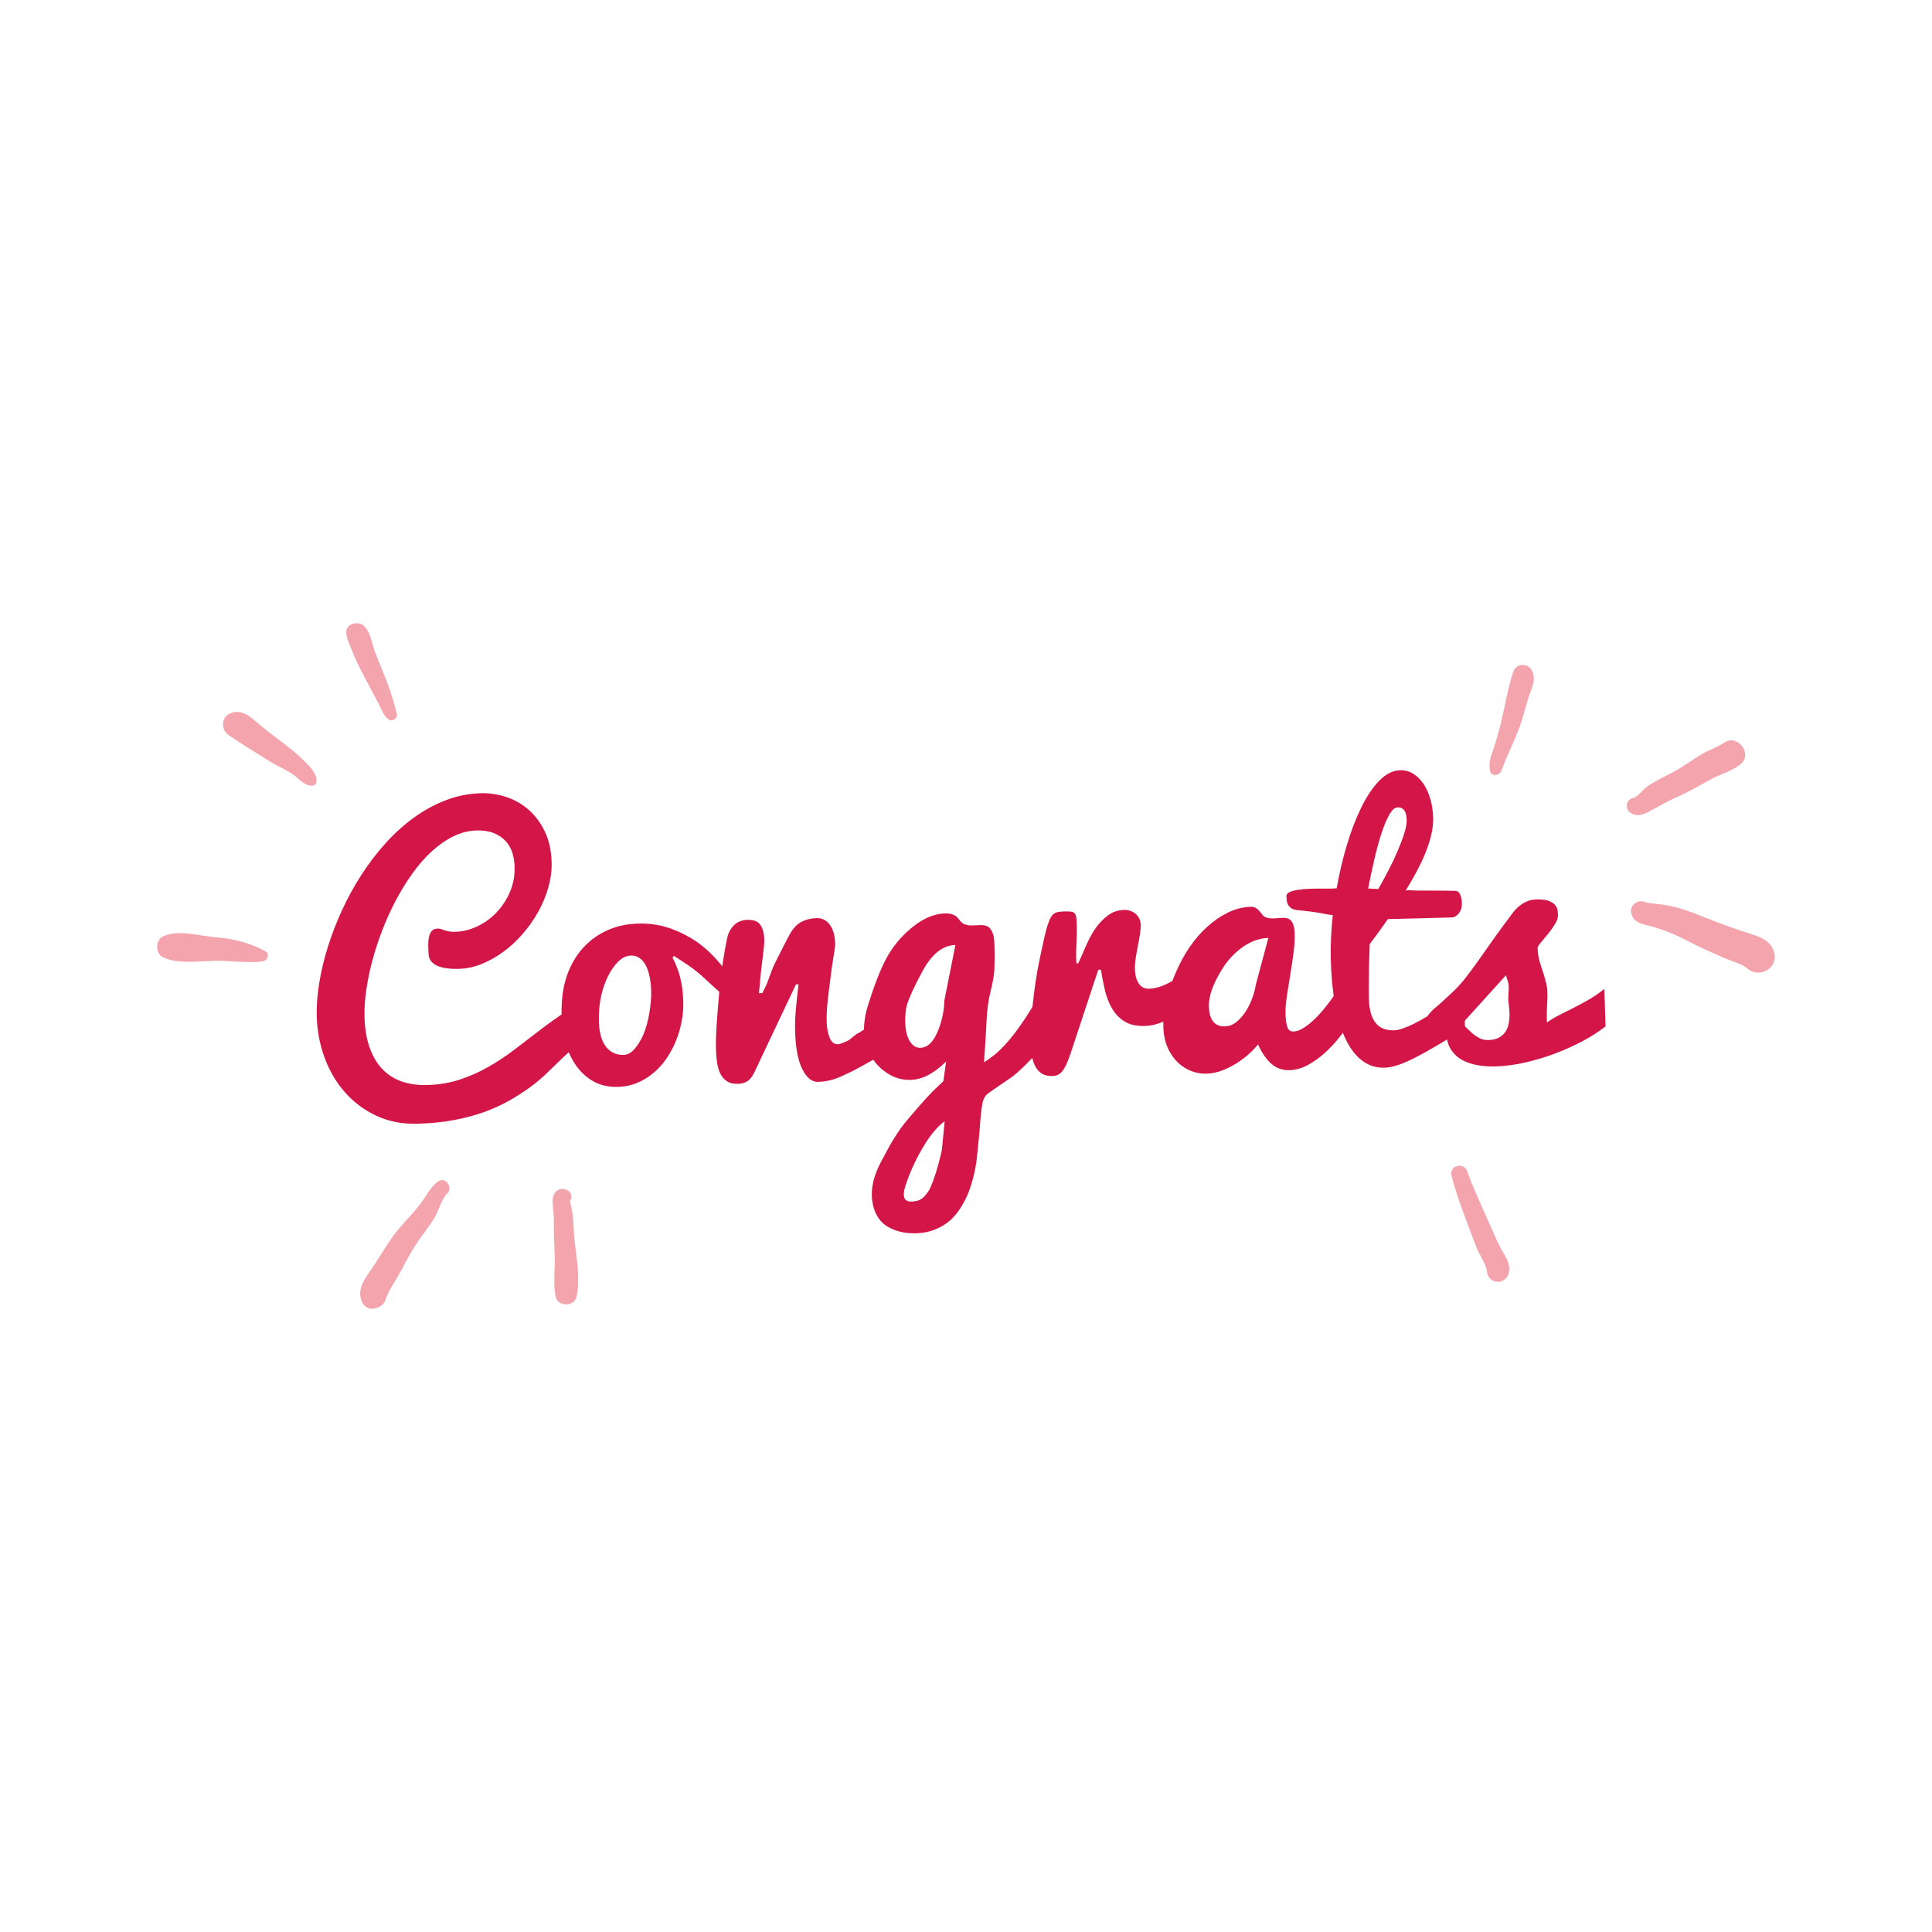 <?xml version="1.0" encoding="UTF-8"?>
<!DOCTYPE svg PUBLIC "-//W3C//DTD SVG 1.1//EN" "http://www.w3.org/Graphics/SVG/1.1/DTD/svg11.dtd">
<!-- Creator: CorelDRAW 2018 (64-Bit) -->
<svg xmlns="http://www.w3.org/2000/svg" xml:space="preserve" width="3.413in" height="3.413in" version="1.1" style="shape-rendering:geometricPrecision; text-rendering:geometricPrecision; image-rendering:optimizeQuality; fill-rule:evenodd; clip-rule:evenodd"
viewBox="0 0 3413.33 3413.33"
 xmlns:xlink="http://www.w3.org/1999/xlink">
 <defs>
  <style type="text/css">
   <![CDATA[
    .fil0 {fill:none}
    .fil2 {fill:#D31647;fill-rule:nonzero}
    .fil1 {fill:#D31647;fill-rule:nonzero}
    .fil3 {fill:#F4A4AD;fill-rule:nonzero}
   ]]>
  </style>
 </defs>
 <g id="Layer_x0020_1">
  <rect class="fil0" x="-0" y="-0" width="3413.33" height="3413.33"/>
  <g id="_1909261398448">
   <path class="fil1" d="M1049.55 1826.46c-9.46,4.48 -18.59,10.32 -27.39,17.52 -8.8,7.19 -17.69,15.05 -26.65,23.56 -8.97,8.52 -18.26,17.5 -27.88,26.94 -9.63,9.44 -20.05,18.27 -31.27,26.46 -11.22,8.2 -23.47,16.07 -36.75,23.61 -13.29,7.55 -28.01,14.23 -44.17,20.07 -16.17,5.83 -34,10.59 -53.54,14.29 -19.53,3.69 -41.2,5.83 -65.01,6.43 -26.34,0.66 -50.24,-3.99 -71.67,-13.96 -21.44,-9.96 -39.89,-23.66 -55.36,-41.09 -15.48,-17.44 -27.56,-37.84 -36.24,-61.22 -8.69,-23.38 -13.36,-48.06 -14.01,-74.06 -0.45,-18.07 1.01,-37.53 4.39,-58.35 3.39,-20.83 8.47,-42.09 15.24,-63.79 6.78,-21.7 15.17,-43.39 25.17,-65.07 10,-21.68 21.44,-42.51 34.31,-62.49 12.87,-19.98 27.1,-38.57 42.69,-55.78 15.57,-17.2 32.29,-32.27 50.13,-45.2 17.83,-12.93 36.71,-23.18 56.64,-30.76 19.92,-7.57 40.71,-11.64 62.37,-12.18 14.05,-0.35 28.35,1.78 42.92,6.4 14.56,4.61 27.73,11.95 39.51,22 11.77,10.05 21.52,22.89 29.22,38.51 7.72,15.63 11.84,34.17 12.38,55.63 0.37,14.44 -1.57,29.09 -5.78,43.94 -4.22,14.85 -10.15,29.15 -17.81,42.91 -7.67,13.77 -16.76,26.73 -27.3,38.91 -10.53,12.17 -21.93,22.76 -34.2,31.75 -12.27,9 -25.07,16.2 -38.41,21.62 -13.33,5.41 -26.74,8.28 -40.2,8.62 -17.76,0.44 -31.09,-1.61 -39.99,-6.18 -8.89,-4.56 -13.46,-11.33 -13.69,-20.3 -0.04,-1.56 -0.14,-3.41 -0.29,-5.56 -0.15,-2.15 -0.26,-4.39 -0.31,-6.73 -0.09,-3.51 0.01,-7.18 0.31,-10.99 0.3,-3.81 1,-7.3 2.08,-10.45 1.09,-3.15 2.74,-5.73 4.94,-7.74 2.19,-2 5.24,-3.06 9.15,-3.16 2.34,-0.06 4.4,0.23 6.17,0.87 1.78,0.65 3.74,1.33 5.91,2.05 2.17,0.72 4.77,1.39 7.81,2 3.04,0.61 6.91,0.85 11.59,0.74 12.49,-0.31 25.05,-3.36 37.7,-9.15 12.64,-5.78 23.97,-13.78 33.96,-23.99 10,-10.21 18.09,-22.27 24.28,-36.19 6.19,-13.92 9.08,-29.18 8.67,-45.77 -0.22,-8.78 -1.6,-17.09 -4.13,-24.93 -2.54,-7.85 -6.52,-14.68 -11.94,-20.5 -5.42,-5.82 -12.32,-10.43 -20.7,-13.83 -8.39,-3.4 -18.53,-4.96 -30.43,-4.66 -14.05,0.35 -27.68,3.8 -40.89,10.33 -13.21,6.54 -25.83,15.27 -37.85,26.2 -12.03,10.94 -23.38,23.82 -34.03,38.67 -10.67,14.84 -20.47,30.69 -29.43,47.56 -8.95,16.87 -16.96,34.4 -24.02,52.59 -7.06,18.2 -13,36.31 -17.82,54.36 -4.82,18.04 -8.44,35.52 -10.84,52.41 -2.41,16.9 -3.43,32.44 -3.08,46.61 0.52,20.82 3.46,38.9 8.83,54.24 5.36,15.33 12.75,28.04 22.19,38.12 9.43,10.08 20.84,17.48 34.24,22.2 13.39,4.72 28.38,6.87 44.98,6.46 20.68,-0.52 39.89,-3.68 57.61,-9.48 17.72,-5.81 34.57,-13.26 50.55,-22.36 15.98,-9.09 31.39,-19.29 46.25,-30.58 14.84,-11.3 29.69,-22.64 44.54,-34.03 14.84,-11.39 30,-22.29 45.46,-32.69 15.46,-10.39 31.88,-19.25 49.28,-26.56l1.63 65.19z"/>
   <path class="fil2" d="M1102.03 1863.75c6.63,-0.17 12.99,-3.69 19.07,-10.58 6.07,-6.89 11.33,-15.52 15.75,-25.87 4.42,-10.37 7.87,-22.85 10.33,-37.46 2.46,-14.61 3.56,-27.57 3.28,-38.89 -0.23,-8.98 -1.12,-17.3 -2.68,-24.98 -1.56,-7.67 -3.78,-14.3 -6.65,-19.89 -2.87,-5.59 -6.5,-9.99 -10.87,-13.2 -4.38,-3.2 -9.59,-4.74 -15.64,-4.59 -8,0.2 -15.53,3.81 -22.57,10.81 -7.06,7.02 -13.17,15.91 -18.37,26.67 -5.2,10.78 -9.2,22.64 -12,35.6 -2.81,12.96 -4,27.54 -3.59,43.73 0.2,8.19 1.17,15.89 2.92,23.07 1.74,7.18 4.34,13.41 7.79,18.69 3.45,5.29 7.94,9.46 13.5,12.55 5.54,3.08 12.12,4.53 19.73,4.34zm86.2 -171.74c5.94,11.18 10.48,23.02 13.63,35.54 3.14,12.52 4.92,26.68 5.31,42.48 0.29,11.52 -0.69,23.16 -2.94,34.93 -2.24,11.77 -5.62,23.18 -10.12,34.23 -4.51,11.06 -10.11,21.44 -16.8,31.18 -6.69,9.74 -14.39,18.22 -23.09,25.47 -8.71,7.25 -18.28,13.05 -28.71,17.41 -10.44,4.36 -21.61,6.69 -33.51,6.99 -17.17,0.43 -31.96,-2.96 -44.33,-10.17 -12.38,-7.21 -22.63,-16.76 -30.74,-28.67 -8.11,-11.9 -14.16,-25.42 -18.15,-40.55 -4,-15.13 -6.19,-30.5 -6.57,-46.11 -0.65,-25.76 2.02,-48.03 7.99,-66.83 5.97,-18.8 14.79,-35.22 26.44,-49.28 11.66,-14.06 26.07,-25.26 43.24,-33.59 17.17,-8.34 36.59,-12.78 58.25,-13.32 18.54,-0.46 35.97,1.98 52.31,7.33 16.34,5.35 31.7,12.68 46.1,21.98 14.39,9.31 27.86,21.12 40.43,35.46 12.56,14.33 24.28,28 35.15,41l-4.53 41.41c-5.44,-6.9 -12.76,-14.33 -21.94,-22.3 -9.19,-7.97 -18.92,-16.81 -29.22,-26.51 -10.3,-9.7 -20.42,-17.89 -30.34,-24.57 -9.94,-6.68 -18.47,-12.28 -25.61,-16.79l-2.26 3.28z"/>
   <path class="fil2" d="M1264.94 1854.69c-0.32,-12.88 0.08,-27.78 1.22,-44.69 1.14,-16.92 2.63,-35.51 4.46,-55.76 1.83,-20.26 4.02,-38.52 6.54,-54.79 2.52,-16.27 5,-30.2 7.45,-41.78 1.92,-9.03 5.88,-16.65 11.88,-22.85 6,-6.2 14.26,-9.44 24.8,-9.7 10.54,-0.26 17.94,2.77 22.2,9.11 4.26,6.33 6.52,14.87 6.79,25.6 0.07,2.93 -0.12,6.89 -0.58,11.88 -0.46,4.99 -1.06,10.48 -1.78,16.45 -0.73,5.98 -1.5,12.14 -2.32,18.51 -0.82,6.37 -1.56,13.61 -2.24,21.73 -0.68,8.12 -1.26,14.19 -1.74,18.2 -0.49,4.02 -0.71,6.71 -0.68,8.07l5.85 -0.14c1.12,-2.18 2.89,-5.69 5.3,-10.53 2.42,-4.84 5.17,-11.8 8.27,-20.86 3.09,-9.06 6.45,-17.1 10.09,-24.12 3.63,-7.02 7.02,-13.74 10.18,-20.17 3.16,-6.42 6.04,-12.11 8.65,-17.06 2.61,-4.94 4.57,-8.61 5.88,-10.98 5.98,-10.7 12.92,-18.09 20.83,-22.2 7.9,-4.1 16.72,-6.28 26.48,-6.52 9.76,-0.25 17.62,3.65 23.58,11.71 5.96,8.06 9.12,19.3 9.48,33.74 0.06,2.15 -0.3,5.77 -1.05,10.86 -0.75,5.1 -1.72,11.17 -2.91,18.23 -1.19,7.06 -2.48,16.18 -3.85,27.34 -1.38,11.16 -2.65,21.15 -3.79,29.96 -1.15,8.82 -2.05,17.53 -2.71,26.14 -0.67,8.61 -0.9,16.52 -0.72,23.74 0.3,12.1 2.06,22.02 5.28,29.74 3.22,7.73 8.06,11.52 14.5,11.35 2.34,-0.06 5.63,-1.02 9.89,-2.88 6.38,-2.5 10.43,-4.66 12.14,-6.46 8.41,-6.85 12.82,-10.18 13.22,-10 0.59,0.19 7.03,-3.88 19.32,-12.2 15.36,-10.34 33.7,-23 55,-37.98l1.35 65.57 -14.35 11.49c-1.15,1.01 -10.2,6.31 -27.14,15.91 -24.45,13.89 -39.76,22.28 -45.94,25.17 -15.05,7.21 -24.42,11.35 -28.1,12.42 -9.69,3.37 -19.89,5.18 -30.62,5.45 -10.73,0.28 -19.95,-7.26 -27.66,-22.59 -7.7,-15.33 -11.93,-37.93 -12.68,-67.78 -0.29,-11.71 0.17,-24.36 1.39,-37.96 1.22,-13.6 2.81,-28.24 4.76,-43.91l-4.68 0.11 -72.88 154.13c-3.89,8.3 -8.15,13.87 -12.76,16.72 -4.81,3.05 -10.43,4.65 -16.87,4.81 -8,0.2 -14.48,-1.34 -19.45,-4.64 -4.96,-3.3 -8.83,-7.78 -11.61,-13.48 -2.78,-5.69 -4.7,-12.19 -5.76,-19.48 -1.06,-7.3 -1.69,-14.85 -1.88,-22.65z"/>
   <path class="fil2" d="M1607.25 1839.38c4.89,8.08 11.14,12.03 18.75,11.83 13.27,-0.33 24.03,-11.24 32.28,-32.73 6.41,-16.95 9.79,-33.93 10.15,-50.93l19.51 -98.02c-22.64,0.57 -42.17,16.29 -58.57,47.16 -17.73,32.86 -27.32,55.07 -28.79,66.62 -3.09,24.88 -0.87,43.57 6.67,56.07zm22.31 189.4c-12.73,21.89 -22.72,44.05 -29.96,66.5 -5.98,18.69 -2.43,27.88 10.64,27.56 4.69,-0.12 8.82,-0.81 12.4,-2.07 3.58,-1.26 6.89,-3.44 9.94,-6.55 3.04,-3.11 5.69,-6.44 7.95,-10.01 2.25,-3.57 4.61,-8.7 7.08,-15.4 2.47,-6.71 4.7,-13.26 6.69,-19.65 1.99,-6.4 4.31,-14.9 6.98,-25.51 1.61,-5.7 2.75,-11.94 3.4,-18.72 0.65,-6.77 1.46,-15.15 2.43,-25.11 0.96,-9.98 1.58,-16.31 1.84,-19.02 -13.53,10.1 -26.66,26.1 -39.39,47.99zm-38.86 147.41c-8.45,-2.04 -16.29,-5.25 -23.53,-9.66 -7.24,-4.41 -13.15,-10.65 -17.75,-18.74 -4.6,-8.09 -7.52,-17.59 -8.77,-28.49 -2.07,-20.45 3.04,-42.35 15.34,-65.7 7.09,-13.07 11.99,-22.17 14.69,-27.32 2.7,-5.14 7.11,-12.43 13.22,-21.86 6.1,-9.43 12.39,-17.93 18.83,-25.51 13.27,-15.76 24.24,-28.38 32.89,-37.87 8.65,-9.5 18.98,-19.77 31.01,-30.8l4.98 -34.94c-21.34,21.21 -42.35,32.07 -63.04,32.59 -15.22,0.38 -29.34,-3.85 -42.35,-12.7 -13.01,-8.85 -22.91,-20.02 -29.69,-33.52 -12.32,-24.1 -13.32,-52.58 -3.02,-85.45 9.39,-30.69 19,-56.07 28.85,-76.14 9.85,-20.06 22.78,-37.62 38.81,-52.67 23.27,-21.86 46.13,-33.08 68.57,-33.65 10.15,-0.25 17.64,2.42 22.46,8.02 0.6,0.58 1.51,1.69 2.72,3.34 1.22,1.65 2.07,2.67 2.57,3.05 0.5,0.38 1.35,1.15 2.54,2.3 1.21,1.16 2.3,1.87 3.28,2.14 0.98,0.28 2.26,0.69 3.84,1.24 1.57,0.56 3.34,0.91 5.31,1.05 1.96,0.15 4.22,0.19 6.79,0.13l12.89 -0.62c8.78,-0.22 14.89,2.28 18.34,7.48 1.23,2.12 2.57,4.94 4.02,8.43 2.49,6.02 3.29,26.08 2.38,60.21 -0.31,10.59 -2.48,23.75 -6.48,39.47 -4,15.73 -6.44,33.13 -7.33,52.24 -0.89,19.1 -2.41,43.96 -4.57,74.58 5.57,-3.44 11.52,-7.69 17.84,-12.72 22.59,-17.89 47.83,-50.75 75.74,-98.57l20.65 64.5c-5.2,10.98 -14.54,23.7 -28.04,38.18 -13.7,14.29 -25.34,25.33 -34.9,33.13 -1.73,1.2 -3.08,2.11 -4.04,2.72 -18.43,12.57 -31.77,21.8 -40.02,27.67 -5.18,3.65 -8.64,10.09 -10.35,19.31 -1.72,9.22 -3.44,26.46 -5.15,51.71 -0.77,7.3 -1.34,12.91 -1.71,16.85 -0.91,8.91 -1.81,17.68 -2.68,26.3 -0.87,8.62 -2.59,18.38 -5.14,29.28 -2.57,10.89 -5.59,20.92 -9.06,30.09 -3.48,9.16 -8.08,18.35 -13.81,27.57 -5.73,9.22 -12.22,17.04 -19.48,23.46 -7.26,6.43 -16.02,11.72 -26.26,15.89 -10.25,4.15 -21.52,6.39 -33.81,6.7 -9.95,0.25 -19.15,-0.65 -27.6,-2.68z"/>
   <path class="fil2" d="M1820.82 1840.78c-0.22,-8.59 0.02,-18.6 0.71,-30.04 0.69,-11.44 1.7,-23.52 3.05,-36.25 1.34,-12.72 2.97,-25.7 4.88,-38.93 1.91,-13.23 4.44,-27.35 7.58,-42.37 3.14,-15.01 5.85,-27.53 8.14,-37.54 2.29,-10.02 4.62,-18.28 7,-24.78 1.45,-4.33 2.93,-7.78 4.43,-10.36 1.5,-2.58 3.25,-4.63 5.27,-6.14 2.02,-1.52 4.52,-2.56 7.54,-3.12 3.01,-0.56 6.76,-0.9 11.25,-1.01 5.07,-0.13 9.03,0.02 11.87,0.43 2.84,0.42 4.96,1.54 6.38,3.36 1.41,1.82 2.31,4.48 2.69,7.98 0.38,3.51 0.65,8.29 0.8,14.33 0.18,7.22 -0.05,17.48 -0.69,30.77 -0.65,13.3 -0.65,24.91 -0.01,34.85l3.22 -0.08c3.7,-7.9 8.33,-18.27 13.87,-31.1 5.54,-12.83 11.42,-23.52 17.65,-32.07 6.23,-8.55 13.37,-15.81 21.42,-21.77 8.05,-5.96 17.44,-9.07 28.17,-9.35 3.71,-0.09 7.33,0.46 10.88,1.63 3.55,1.19 6.66,2.91 9.36,5.18 2.69,2.28 4.86,5.1 6.51,8.48 1.65,3.38 2.53,7.22 2.63,11.5 0.08,3.32 -0.29,7.97 -1.11,13.94 -0.83,5.98 -2.2,13.78 -4.1,23.39 -1.91,9.61 -3.28,17.51 -4.09,23.68 -0.82,6.17 -1.18,11.31 -1.07,15.41 0.17,7.03 1,12.86 2.48,17.52 1.48,4.65 3.38,8.36 5.7,11.13 2.31,2.78 4.9,4.71 7.76,5.81 2.86,1.1 5.85,1.61 8.97,1.53 8.78,-0.22 17.81,-2.39 27.07,-6.53 9.27,-4.14 17.74,-8.74 25.43,-13.82 9.03,-5.88 17.85,-12.55 26.44,-19.99l-2.68 68.61c-4.99,3.44 -10.65,7.3 -16.99,11.55 -6.33,4.26 -13.12,8.29 -20.35,12.08 -7.23,3.8 -14.76,7.01 -22.61,9.65 -7.83,2.64 -15.86,4.06 -24.05,4.26 -14.63,0.37 -26.52,-2.31 -35.64,-8.04 -9.13,-5.73 -16.44,-13.35 -21.95,-22.89 -5.51,-9.52 -9.69,-20.26 -12.52,-32.19 -2.83,-11.94 -5.19,-24.04 -7.06,-36.29l-4.68 0.11 -48.74 147.37c-2.54,7.68 -4.97,14.04 -7.28,19.07 -2.32,5.04 -4.71,9.15 -7.16,12.33 -2.46,3.19 -5.13,5.45 -8.03,6.8 -2.89,1.34 -6.1,2.06 -9.61,2.14 -8,0.2 -14.48,-1.35 -19.44,-4.64 -4.96,-3.29 -8.84,-7.78 -11.61,-13.48 -2.78,-5.69 -4.7,-12.19 -5.76,-19.48 -1.06,-7.29 -1.68,-14.84 -1.88,-22.65z"/>
   <path class="fil2" d="M2135.81 1779.29c0.15,4.37 0.67,8.59 1.59,12.68 0.93,4.09 2.44,7.72 4.57,10.92 2.12,3.19 4.89,5.76 8.32,7.7 3.43,1.94 7.71,2.87 12.87,2.77 8.28,-0.16 15.69,-3.03 22.23,-8.61 6.54,-5.58 12.15,-12.26 16.82,-20.02 4.67,-7.76 8.39,-15.76 11.13,-24 2.76,-8.24 4.49,-15.09 5.21,-20.57l22.28 -83.02c-9.17,0.17 -18.06,2.07 -26.66,5.67 -8.6,3.61 -16.67,8.42 -24.19,14.44 -7.52,6.02 -14.4,12.87 -20.63,20.54 -6.24,7.67 -12.3,17.11 -18.2,28.3 -5.89,11.2 -9.99,21.01 -12.28,29.44 -2.3,8.44 -3.32,16.36 -3.08,23.74zm245.87 32.31c-4.18,6.53 -9.82,14.21 -16.92,23.05 -7.1,8.85 -15.14,17.34 -24.13,25.48 -8.99,8.14 -18.72,15.13 -29.18,20.98 -10.47,5.84 -21.07,9.02 -31.78,9.54 -12.95,0.63 -23.95,-2.96 -33,-10.74 -9.05,-7.79 -17.09,-19.34 -24.13,-34.67 -4.46,5.63 -10,11.41 -16.6,17.34 -6.61,5.93 -13.88,11.35 -21.82,16.29 -7.94,4.92 -16.26,9.05 -24.97,12.37 -8.7,3.32 -17.48,5.19 -26.32,5.62 -9.36,0.45 -18.57,-1.02 -27.62,-4.43 -9.06,-3.41 -17.17,-8.54 -24.34,-15.39 -7.17,-6.85 -13.05,-15.34 -17.65,-25.47 -4.59,-10.13 -7.2,-21.69 -7.83,-34.67 -0.7,-14.57 0.63,-29.63 4.01,-45.18 3.38,-15.54 8.96,-32.46 16.72,-50.76 7.76,-18.29 16.28,-34.19 25.56,-47.68 9.27,-13.49 19.56,-25.38 30.86,-35.67 11.31,-10.28 23.34,-18.6 36.11,-24.96 12.76,-6.36 25.91,-9.87 39.45,-10.52 4.51,-0.22 8.09,0.5 10.72,2.15 2.64,1.65 4.84,3.57 6.61,5.76 1.78,2.19 3.5,4.32 5.18,6.41 1.67,2.09 3.71,3.57 6.12,4.44 2.39,0.87 4.83,1.4 7.3,1.57 2.46,0.18 4.98,0.2 7.52,0.09 2.16,-0.11 4.36,-0.26 6.61,-0.47 2.26,-0.2 4.46,-0.36 6.62,-0.46 2.94,-0.14 5.7,0.02 8.28,0.49 2.57,0.46 4.89,1.64 6.94,3.51 2.05,1.88 3.7,4.56 4.94,8.06 1.24,3.49 2.01,8.3 2.31,14.4 0.45,9.32 -0.03,19.7 -1.43,31.16 -1.4,11.46 -3.07,23.2 -5.02,35.24 -1.94,12.04 -4.16,25.77 -6.63,41.18 -2.48,15.42 -3.47,28.35 -2.96,38.81 0.43,8.94 1.59,15.88 3.5,20.84 1.89,4.95 5.58,7.3 11.04,7.04 4.1,-0.2 8.33,-1.42 12.72,-3.67 4.39,-2.24 8.79,-5.11 13.21,-8.62 4.42,-3.51 8.83,-7.45 13.21,-11.83 4.37,-4.38 8.51,-8.89 12.39,-13.53 9.05,-10.9 18.13,-23.15 27.24,-36.77l17.15 63.69z"/>
   <path class="fil2" d="M2485.26 1448.85c-0.06,-2.14 -0.27,-4.52 -0.63,-7.13 -0.36,-2.62 -1.06,-5.08 -2.09,-7.39 -1.04,-2.31 -2.61,-4.21 -4.7,-5.72 -2.1,-1.5 -5.01,-2.21 -8.73,-2.12 -5.09,0.13 -10.13,4.72 -15.1,13.76 -4.96,9.04 -9.68,20.55 -14.13,34.52 -4.46,13.97 -8.58,29.34 -12.37,46.11 -3.8,16.76 -7.26,33.04 -10.39,48.81 2.94,0.22 5.89,0.4 8.83,0.54 2.94,0.15 5.98,0.32 9.13,0.53 5.63,-9.98 11.49,-20.79 17.57,-32.42 6.08,-11.63 11.53,-23.05 16.34,-34.27 4.82,-11.21 8.77,-21.68 11.86,-31.4 3.09,-9.73 4.56,-17.67 4.41,-23.84zm102.94 368.32c-18.48,11.4 -34.96,21.38 -49.41,29.94 -14.45,8.56 -27.33,15.72 -38.62,21.47 -11.3,5.76 -21.35,10.11 -30.17,13.06 -8.82,2.96 -16.85,4.52 -24.08,4.7 -14.75,0.37 -27.87,-3.79 -39.35,-12.48 -11.48,-8.69 -21.22,-21.39 -29.22,-38.08 -7.99,-16.69 -14.17,-36.99 -18.56,-60.89 -4.39,-23.91 -6.96,-50.89 -7.7,-80.94 -0.3,-11.71 -0.13,-24.21 0.51,-37.51 0.63,-13.29 1.66,-26.5 3.07,-39.61 -5.92,-0.72 -10.5,-1.42 -13.77,-2.1 -3.26,-0.68 -6.72,-1.35 -10.37,-2.02 -3.65,-0.67 -8.29,-1.37 -13.91,-2.1 -5.62,-0.72 -13.75,-1.6 -24.39,-2.65 -4.72,-0.53 -8.39,-1.69 -10.99,-3.47 -2.6,-1.79 -4.52,-3.91 -5.76,-6.38 -1.24,-2.47 -1.99,-5.06 -2.26,-7.77 -0.26,-2.71 -0.42,-5.04 -0.47,-7 -0.07,-3.08 1.78,-5.47 5.57,-7.19 3.78,-1.72 8.66,-3.05 14.62,-4.02 5.96,-0.96 12.52,-1.57 19.68,-1.85 7.16,-0.28 14.02,-0.4 20.6,-0.37 6.57,0.03 12.46,0.03 17.67,-0 5.2,-0.03 8.77,-0.26 10.73,-0.7 4.6,-26.4 10.63,-52.02 18.11,-76.83 7.46,-24.82 15.97,-46.93 25.53,-66.35 9.55,-19.41 20.12,-35.06 31.72,-46.94 11.59,-11.87 23.91,-17.98 36.97,-18.3 8.4,-0.21 16.12,1.94 23.17,6.44 7.05,4.5 13.11,10.59 18.19,18.27 5.08,7.67 9.06,16.7 11.96,27.06 2.89,10.37 4.49,21.2 4.77,32.51 0.24,9.36 -0.89,19.27 -3.35,29.74 -2.48,10.47 -5.92,21.16 -10.33,32.06 -4.42,10.91 -9.66,21.97 -15.72,33.2 -6.06,11.23 -12.48,22.37 -19.23,33.43 1.75,-0.69 4.68,-0.89 8.79,-0.6 4.11,0.3 8.85,0.45 14.22,0.47 5.37,0.02 11.17,0.04 17.43,0.03 6.25,0 12.3,0.03 18.16,0.07 5.86,0.05 11.33,0.11 16.41,0.18 5.08,0.07 9.28,0.16 12.6,0.27 3.91,0.12 6.79,2.22 8.65,6.3 1.86,4.08 2.87,9.28 3.03,15.57 0.18,7.29 -1.63,13.28 -5.42,17.95 -3.79,4.68 -8.04,7.07 -12.72,7.19l-112.52 2.82c-5.49,7.94 -11.04,15.75 -16.63,23.41 -5.59,7.66 -10.76,14.58 -15.51,20.75 -0.48,12.12 -0.86,24.04 -1.15,35.76 -0.07,5.08 -0.14,10.31 -0.2,15.68 -0.06,5.37 -0.13,10.69 -0.19,15.96 -0.06,5.28 -0.09,10.35 -0.06,15.23 0.02,4.89 0.09,9.37 0.19,13.47 0.27,10.54 1.47,19.4 3.61,26.56 2.14,7.17 5.13,13.01 8.97,17.5 3.84,4.5 8.47,7.7 13.91,9.61 5.44,1.91 11.48,2.79 18.15,2.62 4.1,-0.1 9.2,-1.2 15.3,-3.31 6.11,-2.1 12.77,-4.95 20.02,-8.55 7.24,-3.6 14.86,-7.85 22.84,-12.73 7.99,-4.88 15.87,-10.2 23.64,-15.96 7.77,-5.76 15.2,-11.81 22.27,-18.13 7.07,-6.33 13.46,-12.78 19.17,-19.37l1.87 74.93z"/>
   <path class="fil1" d="M2581.6 1810.29c2.34,-0.06 4.96,1.36 7.87,4.24 2.9,2.89 6.25,6.07 10.05,9.52 3.8,3.46 8.17,6.6 13.13,9.44 4.94,2.83 10.54,4.17 16.79,4.02 7.61,-0.19 13.87,-1.63 18.78,-4.31 4.91,-2.69 8.78,-6.19 11.59,-10.51 2.83,-4.31 4.75,-9.3 5.78,-14.94 1.03,-5.65 1.46,-11.54 1.31,-17.65 -0.13,-5.32 -0.61,-10.74 -1.43,-16.24 -0.83,-5.5 -0.9,-12.37 -0.22,-20.57 0.68,-8.21 0.32,-14.52 -1.06,-18.92 -1.39,-4.41 -2.59,-8.18 -3.65,-11.31l-78.95 87.24zm-37.48 -36.95c10.69,-9.74 19.37,-17.85 26.04,-24.33 6.67,-6.48 13.31,-14 19.94,-22.55 6.62,-8.56 11.86,-15.55 15.73,-20.98 3.87,-5.42 8.44,-11.85 13.72,-19.29 5.28,-7.44 11.69,-16.52 19.23,-27.28 7.54,-10.75 17.35,-24.17 29.45,-40.26 2.45,-3.62 5.19,-7.13 8.23,-10.57 3.03,-3.43 6.43,-6.53 10.16,-9.28 3.74,-2.76 7.88,-5.03 12.43,-6.82 4.54,-1.79 9.64,-2.76 15.31,-2.9 9.37,-0.23 16.62,0.62 21.75,2.57 5.13,1.94 8.89,4.37 11.31,7.26 2.42,2.9 3.86,5.97 4.33,9.22 0.47,3.25 0.74,6.05 0.8,8.42 0.12,4.74 -1.61,10.01 -5.17,15.82 -3.57,5.81 -7.52,11.44 -11.88,16.88 -4.35,5.44 -8.48,10.43 -12.37,14.97 -3.89,4.54 -6.1,7.9 -6.64,10.08 0.15,6.12 0.73,11.68 1.76,16.69 1.02,5.01 2.34,9.91 3.96,14.7 1.61,4.8 3.28,9.89 5.01,15.27 1.72,5.38 3.41,11.61 5.05,18.67 1.64,7.07 2.08,16.83 1.32,29.28 -0.76,12.46 -0.99,24.99 -0.67,37.61 6.91,-4.91 14.36,-9.39 22.36,-13.44 8,-4.05 16.35,-8.25 25.02,-12.62 8.68,-4.36 17.59,-9.17 26.73,-14.43 9.14,-5.26 18.31,-11.56 27.5,-18.9l1.95 66.27c-11.87,9.34 -25.67,18.16 -41.37,26.46 -15.71,8.3 -32.26,15.68 -49.65,22.14 -17.4,6.46 -34.98,11.65 -52.74,15.58 -17.77,3.93 -34.65,6.09 -50.66,6.49 -11.51,0.29 -22.27,-0.47 -32.28,-2.27 -10,-1.8 -18.82,-4.8 -26.44,-9 -7.62,-4.19 -13.87,-9.78 -18.72,-16.76 -4.86,-6.97 -7.91,-15.48 -9.13,-25.54 -2.72,0.66 -5.39,1.12 -8.02,1.39 -2.63,0.27 -5.22,0.43 -7.75,0.49 -3.12,0.07 -6.05,0.05 -8.79,-0.07 -2.74,-0.13 -5.1,-0.81 -7.08,-2.04 -1.99,-1.23 -3.6,-3.27 -4.84,-6.1 -1.25,-2.83 -1.93,-6.91 -2.06,-12.23 -0.12,-4.74 0.94,-9.15 3.18,-13.26 2.24,-4.1 4.89,-7.77 7.93,-11 3.04,-3.24 6.09,-6.07 9.16,-8.52 3.06,-2.45 5.35,-4.39 6.89,-5.8z"/>
   <path class="fil3" d="M701.12 1262.74c-5.86,-27.59 -16.24,-55.84 -27,-81.99 -5.82,-14.15 -12.02,-28.37 -16.07,-43.13 -3.14,-11.42 -5.8,-21.74 -13.9,-30.76 -7.83,-8.72 -26.3,-7.55 -31.28,4.03 -4.59,10.65 5.98,30.5 10.6,42.42 6.26,16.14 14.7,31.8 22.73,47.12 7.91,15.11 16.09,30.07 23.87,45.25 4.85,9.44 7.96,19.66 17.15,25.68 4.45,2.92 9.79,0.56 12.59,-3.3 1.22,-1.69 1.75,-3.23 1.3,-5.32z"/>
   <path class="fil3" d="M559.24 1380.39c0.58,-14.91 -13.02,-27.09 -22.94,-37.11 -13.31,-13.44 -29.04,-25.05 -44.04,-36.55 -13.49,-10.33 -26.88,-20.43 -39.68,-31.59 -12.41,-10.82 -25.89,-21.27 -43.05,-15.95 -18.57,5.76 -20.77,29.43 -5.21,39.89 22.78,15.32 46.82,30.11 70.26,44.85 13.83,8.7 29.09,14.94 42.69,24.01 11.61,7.74 19.54,20.36 34.26,20.15 4.29,-0.06 7.56,-3.49 7.72,-7.72z"/>
   <path class="fil3" d="M468.37 1680.32c-26.11,-13.84 -54.35,-21.83 -83.74,-23.97 -30.43,-2.22 -67.85,-14.85 -96.35,-2.16 -14.35,6.39 -13.86,30.68 0,37.23 25.03,11.83 61.47,6.89 88.86,6.11 28.41,-0.81 58.22,4.44 86.26,1.15 8.83,-1.04 14.48,-13.31 4.97,-18.35z"/>
   <path class="fil3" d="M2878.2 1433.89c11.22,9.78 22.58,6.7 34.69,0.16 16.95,-9.15 33.44,-18.48 51.08,-26.42 20.04,-9.02 38.6,-19.7 57.77,-30.37 17.94,-9.99 38.67,-14.43 54.31,-28.01 20.44,-17.75 -6.31,-52.56 -29.02,-37.62 -13.35,8.78 -28.81,13.7 -42.54,21.98 -15.5,9.35 -29.94,20.24 -45.81,29.03 -15.87,8.78 -32.81,16.08 -47.82,26.33 -7.33,5.01 -17.67,19.34 -26.38,21.13 -10.18,2.09 -14.11,16.95 -6.28,23.79z"/>
   <path class="fil3" d="M2887.22 1597.05l-0.68 0.59c-6.43,5.53 -5.74,14.49 -2.76,21.38 5.2,12.04 22.46,14.48 33.62,17.57 22.63,6.27 44.09,15.21 64.88,26.07 21.89,11.44 44.41,21.37 67.11,31.1 11.29,4.84 29.86,10.22 37.19,16.9 20.94,19.07 55.44,0.57 48.04,-27.96 -5.1,-19.67 -23.91,-27.2 -41.51,-32.73 -22.68,-7.12 -45.16,-15.1 -67.33,-23.72 -25,-9.72 -49.5,-20.42 -75.91,-25.9 -9.44,-1.96 -18.97,-3.02 -28.54,-4.03 -3.39,-0.36 -6.76,-0.57 -10.15,-1.04 -1.51,-0.21 -8.46,-3.45 -3.94,-0.82 -6.73,-3.92 -14.38,-2.25 -20,2.58z"/>
   <path class="fil3" d="M2564.57 2077.2c7.54,30.33 18.47,59.21 29.47,88.4 5.06,13.42 9.9,26.93 15.3,40.22 4.7,11.56 16.22,27.66 17.49,39.8 2.65,25.47 36.33,25.13 39.39,0 1.85,-15.24 -7.06,-25.82 -13.88,-38.57 -7.3,-13.65 -13.41,-27.92 -19.6,-42.09 -13.81,-31.63 -28.85,-62.87 -40.46,-95.4 -6.15,-17.24 -32.24,-10.54 -27.72,7.64z"/>
   <path class="fil3" d="M774.23 2087.22c-14.2,10.1 -20.92,25.76 -31.22,39.27 -15.56,20.43 -34.55,37.73 -49.55,58.77 -13.96,19.58 -25.7,40.63 -39.48,60.33 -12,17.15 -23.84,34.58 -13.84,55.52 8.87,18.58 35.88,11.77 41.34,-5.41 4.31,-13.54 11.3,-23.81 18.6,-36.03 11.65,-19.46 21.24,-40.09 33.53,-59.19 10.8,-16.81 23.87,-31.99 34.11,-49.19 7.89,-13.26 11.66,-32.24 22.71,-43.07 10.54,-10.33 -3.54,-30 -16.21,-21z"/>
   <path class="fil3" d="M1006.71 2106.38c-7.09,-8.13 -19.9,-8.08 -26.37,1.07 -7.94,11.24 -1.54,32.02 -1.81,44.72 -0.5,22.48 0.66,44.24 1.54,66.68 0.93,23.72 -3.24,48.7 1.62,71.94 3.83,18.31 33.07,18.24 36.95,0 6.52,-30.6 0.46,-65.91 -3.32,-96.64 -2.02,-16.43 -1.4,-32.96 -3.71,-49.37 -0.9,-6.4 -2.43,-12.55 -3.71,-18.87 -0.61,-1.98 -1.16,-3.97 -1.64,-5.99 0.35,-7.3 -2.09,-5.55 -7.32,5.23 10.31,1.16 13.35,-12.37 7.77,-18.76z"/>
   <path class="fil3" d="M2652.47 1361.82c10.92,-30.63 26.94,-58.96 36.6,-90.36 4.65,-15.13 8.08,-30.57 13.56,-45.43 4.87,-13.23 10.27,-24.67 5.15,-38.65 -6.05,-16.51 -28.59,-17.28 -34.38,0 -9.69,28.89 -14.26,59.36 -21.51,88.98 -3.94,16.09 -8.26,32.37 -13.77,48 -4.69,13.31 -8.33,23.28 -5.71,37.47 2.02,10.94 16.94,8.77 20.07,0z"/>
  </g>
 </g>
</svg>
